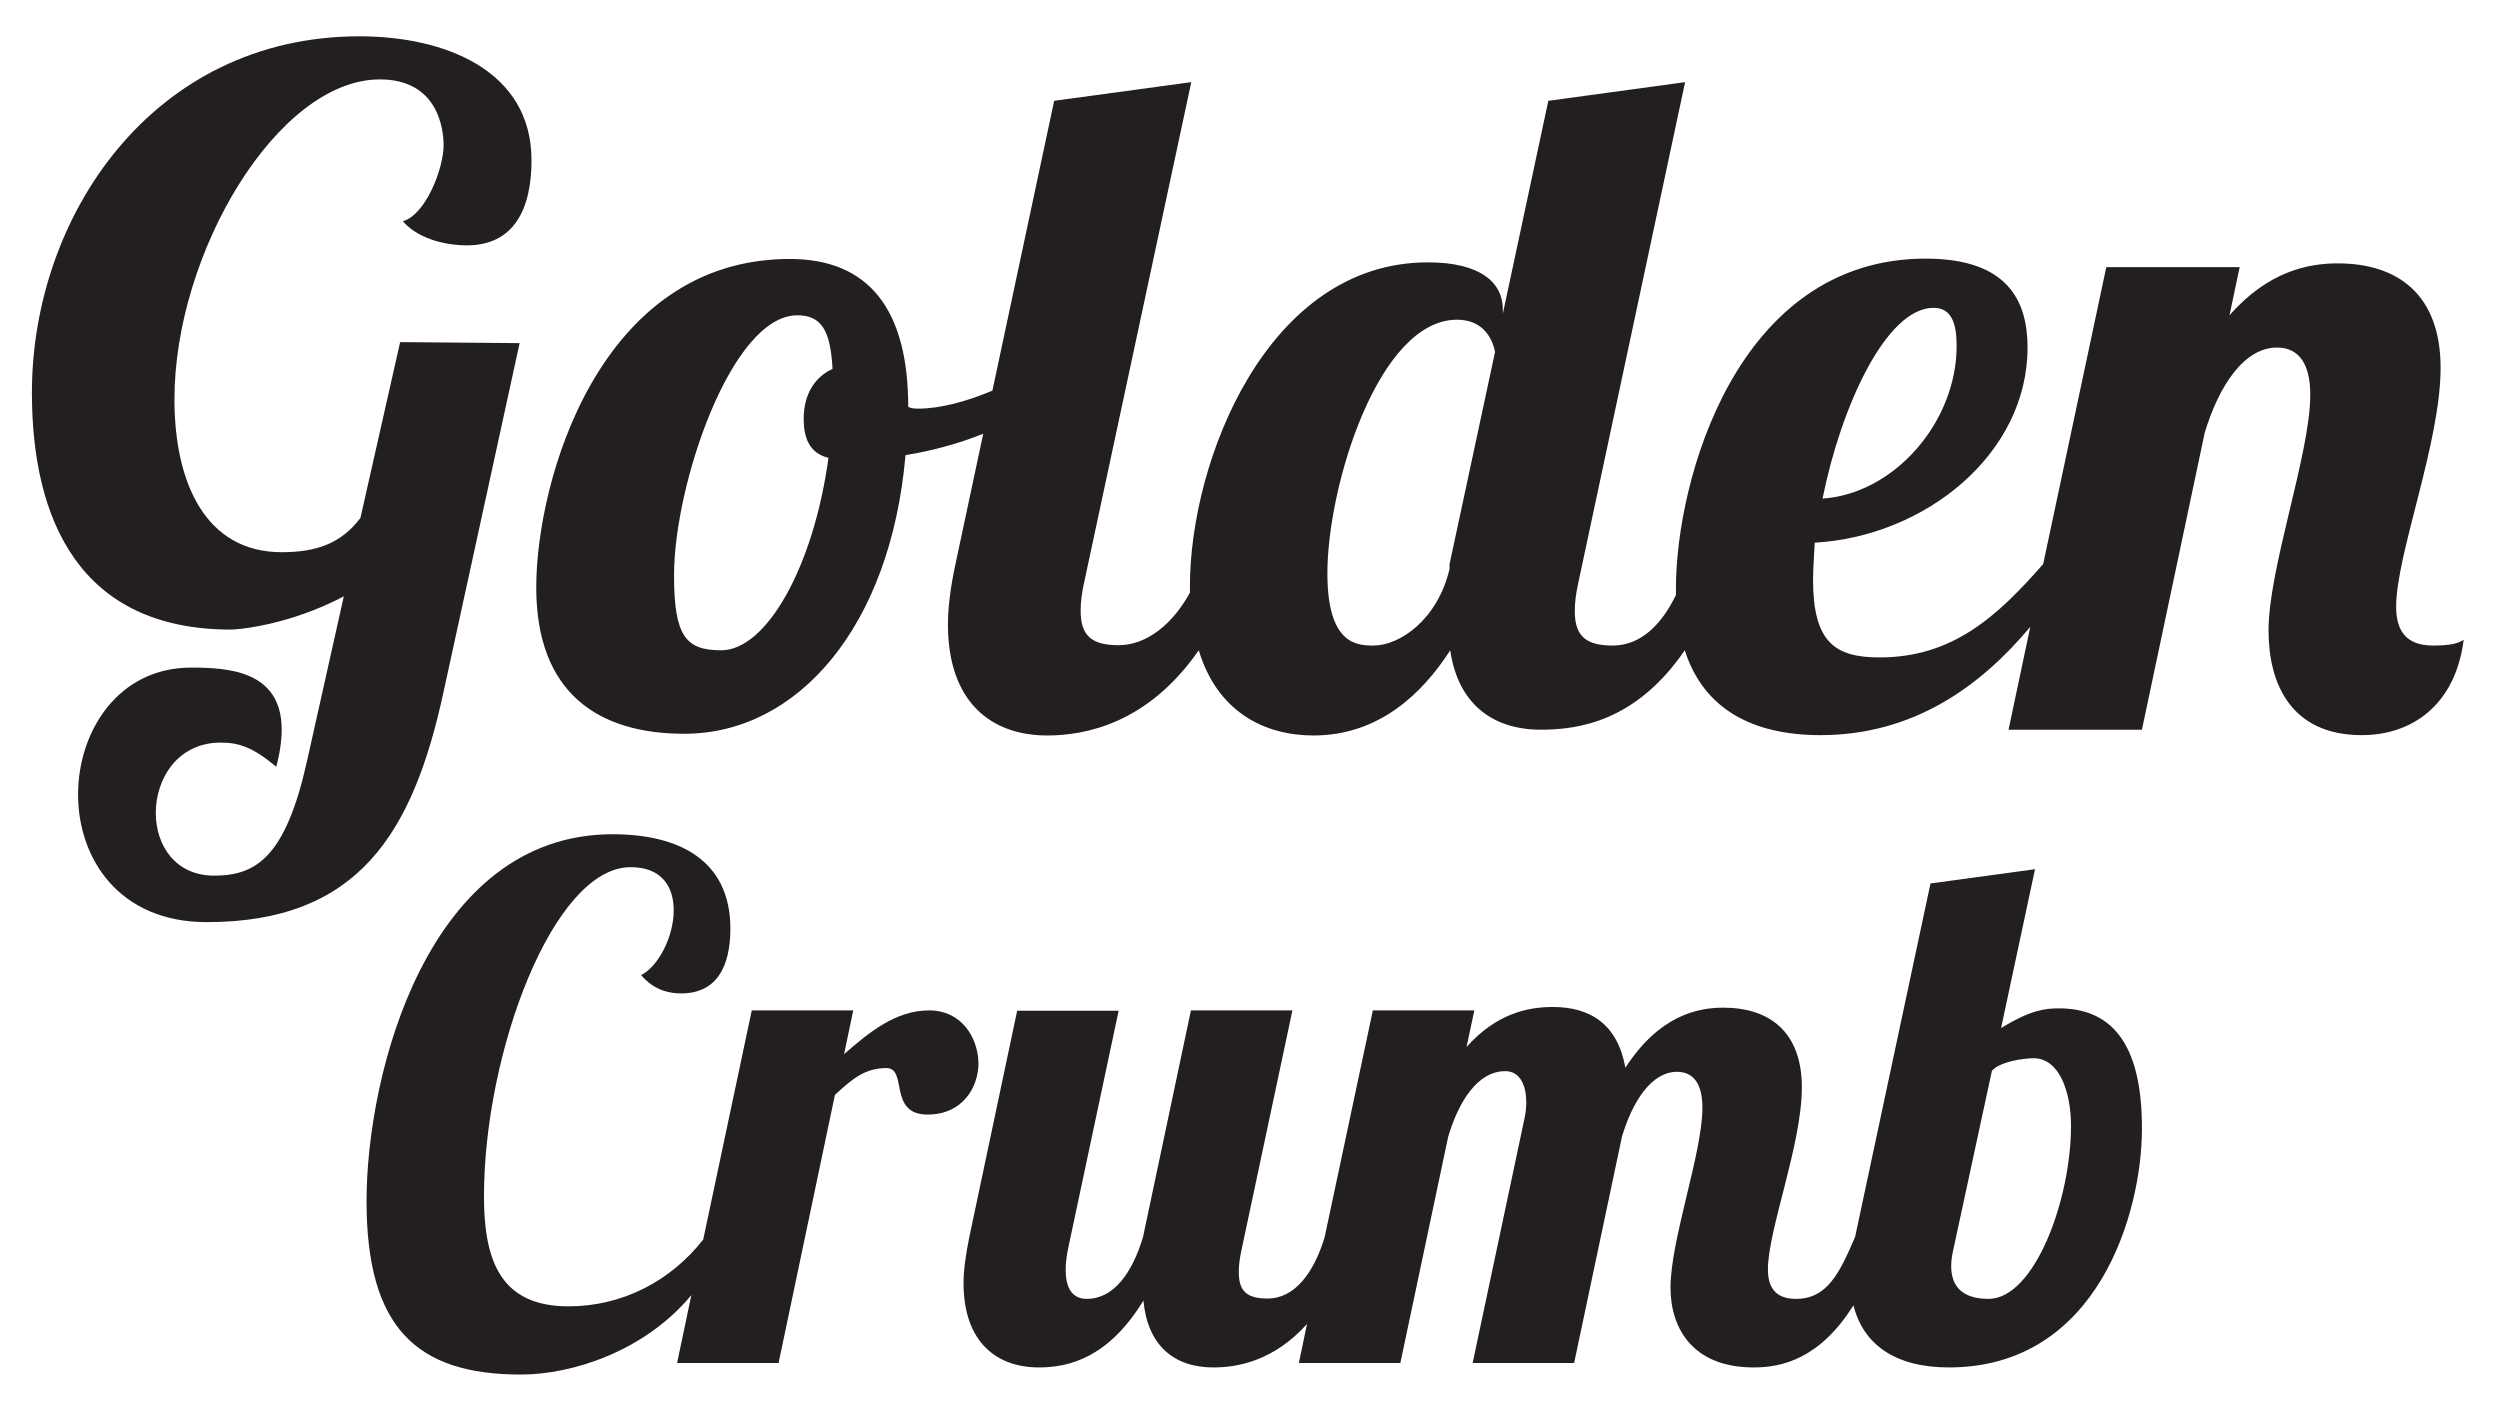 <?xml version="1.0" encoding="utf-8"?>
<!-- Generator: Adobe Illustrator 25.2.3, SVG Export Plug-In . SVG Version: 6.00 Build 0)  -->
<svg version="1.1" id="Layer_1" xmlns="http://www.w3.org/2000/svg" xmlns:xlink="http://www.w3.org/1999/xlink" x="0px" y="0px"
	 viewBox="0 0 73.66 41.31" style="enable-background:new 0 0 73.66 41.31;" xml:space="preserve">
<style type="text/css">
	.st0{fill:#231F20;}
	.st1{fill:#CBCCCD;}
	.st2{fill:#803838;}
	.st3{fill:#0B0E11;}
	.st4{fill:#156DFF;}
	.st5{fill:#AE803D;}
	.st6{fill:#A6444B;}
	.st7{fill:#D6914F;}
	.st8{fill:#A1A3A5;}
	.st9{fill:none;stroke:#FFFFFF;stroke-linecap:square;stroke-miterlimit:8;}
	.st10{fill:none;stroke:#FFFFFF;stroke-linecap:round;stroke-miterlimit:8;}
	.st11{fill:#A02428;}
	.st12{fill:#FFFFFF;}
	.st13{fill:#FFFFFF;stroke:#FFFFFF;stroke-width:0.27;stroke-miterlimit:10;}
	.st14{fill:#628BBD;}
	.st15{fill:#05778C;}
	.st16{fill:#D9CF1E;}
	.st17{fill:#010101;}
	.st18{clip-path:url(#SVGID_2_);}
	.st19{fill:#030303;}
	.st20{fill:#D25080;}
	.st21{fill:#60A580;}
	.st22{fill:#777677;}
	.st23{fill:none;}
	.st24{fill:#487CA3;}
	.st25{fill:#D3372C;}
	.st26{fill:#00904E;}
	.st27{fill:#E19A14;}
	.st28{fill:#3B5A80;}
	.st29{fill:#80A346;}
	.st30{fill:#60803E;}
	.st31{fill:#D22D58;}
	.st32{fill:#009EA4;}
	.st33{fill:#D12024;}
	.st34{fill:#282827;}
	.st35{fill:none;stroke:#231F20;stroke-linecap:square;stroke-miterlimit:8;}
	.st36{fill:none;stroke:#231F20;stroke-linecap:round;stroke-miterlimit:8;}
	.st37{fill:none;stroke:#231F20;stroke-miterlimit:8;}
	.st38{fill:#D6D6D6;}
	.st39{opacity:0.03;}
	.st40{fill-rule:evenodd;clip-rule:evenodd;fill:#352417;}
	.st41{fill:#B49980;}
	.st42{fill:none;stroke:#FFFFFF;stroke-miterlimit:8;}
	.st43{fill:none;stroke:#231F20;stroke-width:2;stroke-linecap:square;stroke-miterlimit:8;}
	.st44{fill:none;stroke:#3D4D85;stroke-width:2;stroke-linecap:round;stroke-miterlimit:8;}
	.st45{fill:#B6B8B9;}
	.st46{fill:#00FF45;}
	.st47{fill:#D44335;}
	.st48{fill:#17313B;}
	.st49{opacity:0.7;fill:#102619;}
	.st50{fill:#B08980;}
	.st51{opacity:0.6;fill:#7A5789;}
	.st52{opacity:0.65;fill:#06243B;}
	.st53{fill:#B59478;}
	.st54{opacity:0.5;fill:#3A82BC;}
	.st55{opacity:0.75;fill:#111727;}
	.st56{opacity:0.55;fill:#4B87BA;}
	.st57{opacity:0.4;fill:#80111F;}
	.st58{fill:#BC3B36;}
	.st59{opacity:0.85;fill:#231F20;}
	.st60{fill:#8C806C;}
	.st61{fill:#8B806B;}
	.st62{fill:#1E303A;}
	.st63{clip-path:url(#SVGID_4_);}
</style>
<g>
	<path class="st0" d="M15.31,10.11l-3.52-0.03l-1.17,5.18c-0.57,0.76-1.31,1.01-2.32,1.01c-2.26,0-3.16-2.07-3.16-4.5
		c0-4.33,3.05-9.43,6.05-9.43c1.74,0,1.88,1.5,1.88,1.94c0,0.68-0.52,2.04-1.2,2.24c0.52,0.6,1.45,0.71,1.88,0.71
		c1.39,0,1.91-1.06,1.91-2.51c0-2.64-2.54-3.65-5.07-3.65c-6.08,0-9.65,5.29-9.65,10.5c0,3.76,1.42,6.98,5.86,6.98
		c0.25,0,1.74-0.14,3.33-0.98l-1.09,4.88c-0.63,2.81-1.5,3.35-2.73,3.35c-1.15,0-1.72-0.9-1.72-1.85c0-1.01,0.65-2.07,1.91-2.07
		c0.55,0,0.95,0.14,1.64,0.71c0.11-0.41,0.16-0.79,0.16-1.09c0-1.74-1.58-1.83-2.67-1.83c-2.15,0-3.33,1.88-3.33,3.74
		c0,1.88,1.2,3.76,3.79,3.76c4.47,0,6.08-2.62,6.98-6.79L15.31,10.11z"/>
	<path class="st0" d="M71.69,19.02c-0.82,0-1.09-0.46-1.09-1.15c0-1.53,1.31-4.83,1.31-7.03c0-2.18-1.28-3.08-3.03-3.08
		c-0.85,0-2.04,0.22-3.19,1.53l0.3-1.42h-3.93l-1.86,8.75c-1.36,1.55-2.67,2.75-4.82,2.75c-1.31,0-1.96-0.44-1.96-2.29
		c0-0.33,0.03-0.71,0.05-1.09c3.27-0.19,6.27-2.62,6.27-5.75c0-1.36-0.57-2.62-3-2.62c-5.59,0-7.36,6.57-7.36,9.71
		c0,0.07,0,0.14,0,0.2c-0.43,0.89-1.05,1.49-1.86,1.49c-0.76,0-1.12-0.25-1.12-1.01c0-0.25,0.03-0.52,0.11-0.87l3.14-14.72
		l-4.03,0.55l-1.34,6.27V9.12c0-0.79-0.65-1.39-2.21-1.39c-4.74,0-7.01,5.86-7.01,9.54c0,0.07,0,0.13,0,0.19
		c-0.5,0.92-1.27,1.55-2.1,1.55c-0.76,0-1.12-0.25-1.12-1.01c0-0.25,0.03-0.52,0.11-0.87L35.1,2.42l-4.04,0.55l-1.82,8.54
		c-0.76,0.32-1.54,0.53-2.18,0.53c-0.08,0-0.19,0-0.3-0.05c0-2.86-1.15-4.36-3.49-4.36c-5.62,0-7.47,6.54-7.47,9.68
		c0,3.11,1.83,4.31,4.36,4.31c3.35,0,6.08-3.16,6.52-8.21c0.81-0.13,1.59-0.35,2.29-0.63l-0.82,3.85c-0.14,0.65-0.22,1.25-0.22,1.77
		c0,2.29,1.28,3.27,2.92,3.27c1.13,0,2.97-0.35,4.47-2.51c0.55,1.82,1.94,2.51,3.38,2.51c1.94,0,3.22-1.25,4.03-2.51
		c0.22,1.53,1.2,2.34,2.67,2.34c1.12,0,2.81-0.25,4.24-2.34c0.56,1.75,2.02,2.5,4,2.5c2.72,0,4.7-1.42,6.18-3.19l-0.64,3.03h3.93
		l1.85-8.75c0.41-1.36,1.15-2.51,2.13-2.51c0.65,0,0.98,0.49,0.98,1.39c0,1.74-1.23,5.1-1.23,6.95c0,1.55,0.65,3.08,2.75,3.08
		c1.44,0,2.75-0.85,3-2.81C72.42,18.97,72.15,19.02,71.69,19.02z M56.97,9.07c0.52,0,0.68,0.44,0.68,1.12c0,2.26-1.85,4.36-3.95,4.5
		C54.24,11.99,55.57,9.07,56.97,9.07z M24.41,13.49c-0.44,3.22-1.83,5.67-3.16,5.67c-1.04,0-1.39-0.41-1.39-2.21
		c0-2.67,1.69-7.66,3.63-7.66c0.71,0,0.98,0.44,1.04,1.58c-0.49,0.22-0.85,0.71-0.85,1.47C23.68,12.89,23.84,13.35,24.41,13.49z
		 M42.71,16.62v0.14c-0.35,1.5-1.47,2.26-2.24,2.26c-0.49,0-1.36-0.03-1.36-2.13c0-2.56,1.5-7.47,3.82-7.47
		c0.82,0,1.06,0.63,1.12,0.95L42.71,16.62z"/>
	<path class="st0" d="M27.38,29.77c-1,0-1.79,0.66-2.51,1.29l0.27-1.29h-2.99l-1.43,6.75c-0.96,1.23-2.39,1.97-3.97,1.97
		c-1.99,0-2.49-1.33-2.49-3.24c0-4.24,2.04-9.7,4.32-9.7c0.94,0,1.27,0.6,1.27,1.27c0,0.79-0.46,1.66-0.96,1.91
		c0.39,0.46,0.85,0.54,1.18,0.54c1.06,0,1.45-0.81,1.45-1.91c0-2.02-1.52-2.78-3.47-2.78c-5.44,0-7.25,7.04-7.25,10.81
		c0,3.74,1.48,5.11,4.55,5.11c1.5,0,3.64-0.68,5.02-2.34l-0.42,2h2.99l1.66-7.9c0.52-0.48,0.89-0.79,1.52-0.79s0.04,1.37,1.21,1.37
		c1.02,0,1.5-0.79,1.5-1.52C28.81,30.54,28.31,29.77,27.38,29.77z"/>
	<path class="st0" d="M60.66,29.71c-0.42,0-0.85,0.06-1.7,0.58l1-4.68l-3.08,0.42l-2.22,10.41c0,0,0,0,0,0
		c-0.46,1.08-0.83,1.83-1.74,1.83c-0.62,0-0.83-0.35-0.83-0.87c0-1.16,1-3.68,1-5.36c0-1.66-0.98-2.35-2.31-2.35
		c-0.77,0-1.89,0.23-2.89,1.77c-0.23-1.29-1.04-1.79-2.14-1.79c-0.73,0-1.66,0.19-2.54,1.18l0.23-1.08h-2.99l-1.42,6.68
		c-0.31,1.03-0.87,1.81-1.68,1.81c-0.58,0-0.85-0.19-0.85-0.77c0-0.19,0.02-0.39,0.08-0.66l1.5-7.06h-2.99l-1.41,6.67
		c-0.31,1.04-0.85,1.83-1.66,1.83c-0.46,0-0.62-0.37-0.62-0.85c0-0.19,0.02-0.37,0.06-0.58l1.5-7.06h-2.99l-1.41,6.67
		c-0.1,0.5-0.17,0.96-0.17,1.35c0,1.75,0.98,2.49,2.22,2.49c0.87,0,2.04-0.27,3.08-1.97c0.12,1.29,0.87,1.97,2.06,1.97
		c0.73,0,1.79-0.2,2.76-1.28l-0.24,1.15h2.99l1.41-6.67c0.31-1.04,0.87-1.93,1.68-1.93c0.46,0,0.62,0.46,0.62,0.91
		c0,0.19-0.02,0.35-0.06,0.52l-1.52,7.17h2.99l1.41-6.67c0.31-1.04,0.87-1.91,1.62-1.91c0.5,0,0.75,0.37,0.75,1.06
		c0,1.33-0.94,3.89-0.94,5.3c0,1.18,0.64,2.35,2.45,2.35c0.83,0,1.95-0.25,2.94-1.83c0.29,1.16,1.24,1.83,2.81,1.83
		c4.41,0,5.69-4.59,5.69-7.02C63.12,30.62,62.12,29.71,60.66,29.71z M58.59,38.27c-0.75,0-1.1-0.35-1.1-0.96
		c0-0.15,0.02-0.31,0.06-0.48l1.14-5.28c0.23-0.27,0.93-0.37,1.23-0.37c0.75,0,1.1,0.98,1.1,1.99
		C61.02,35.36,59.94,38.27,58.59,38.27z"/>
</g>
</svg>
